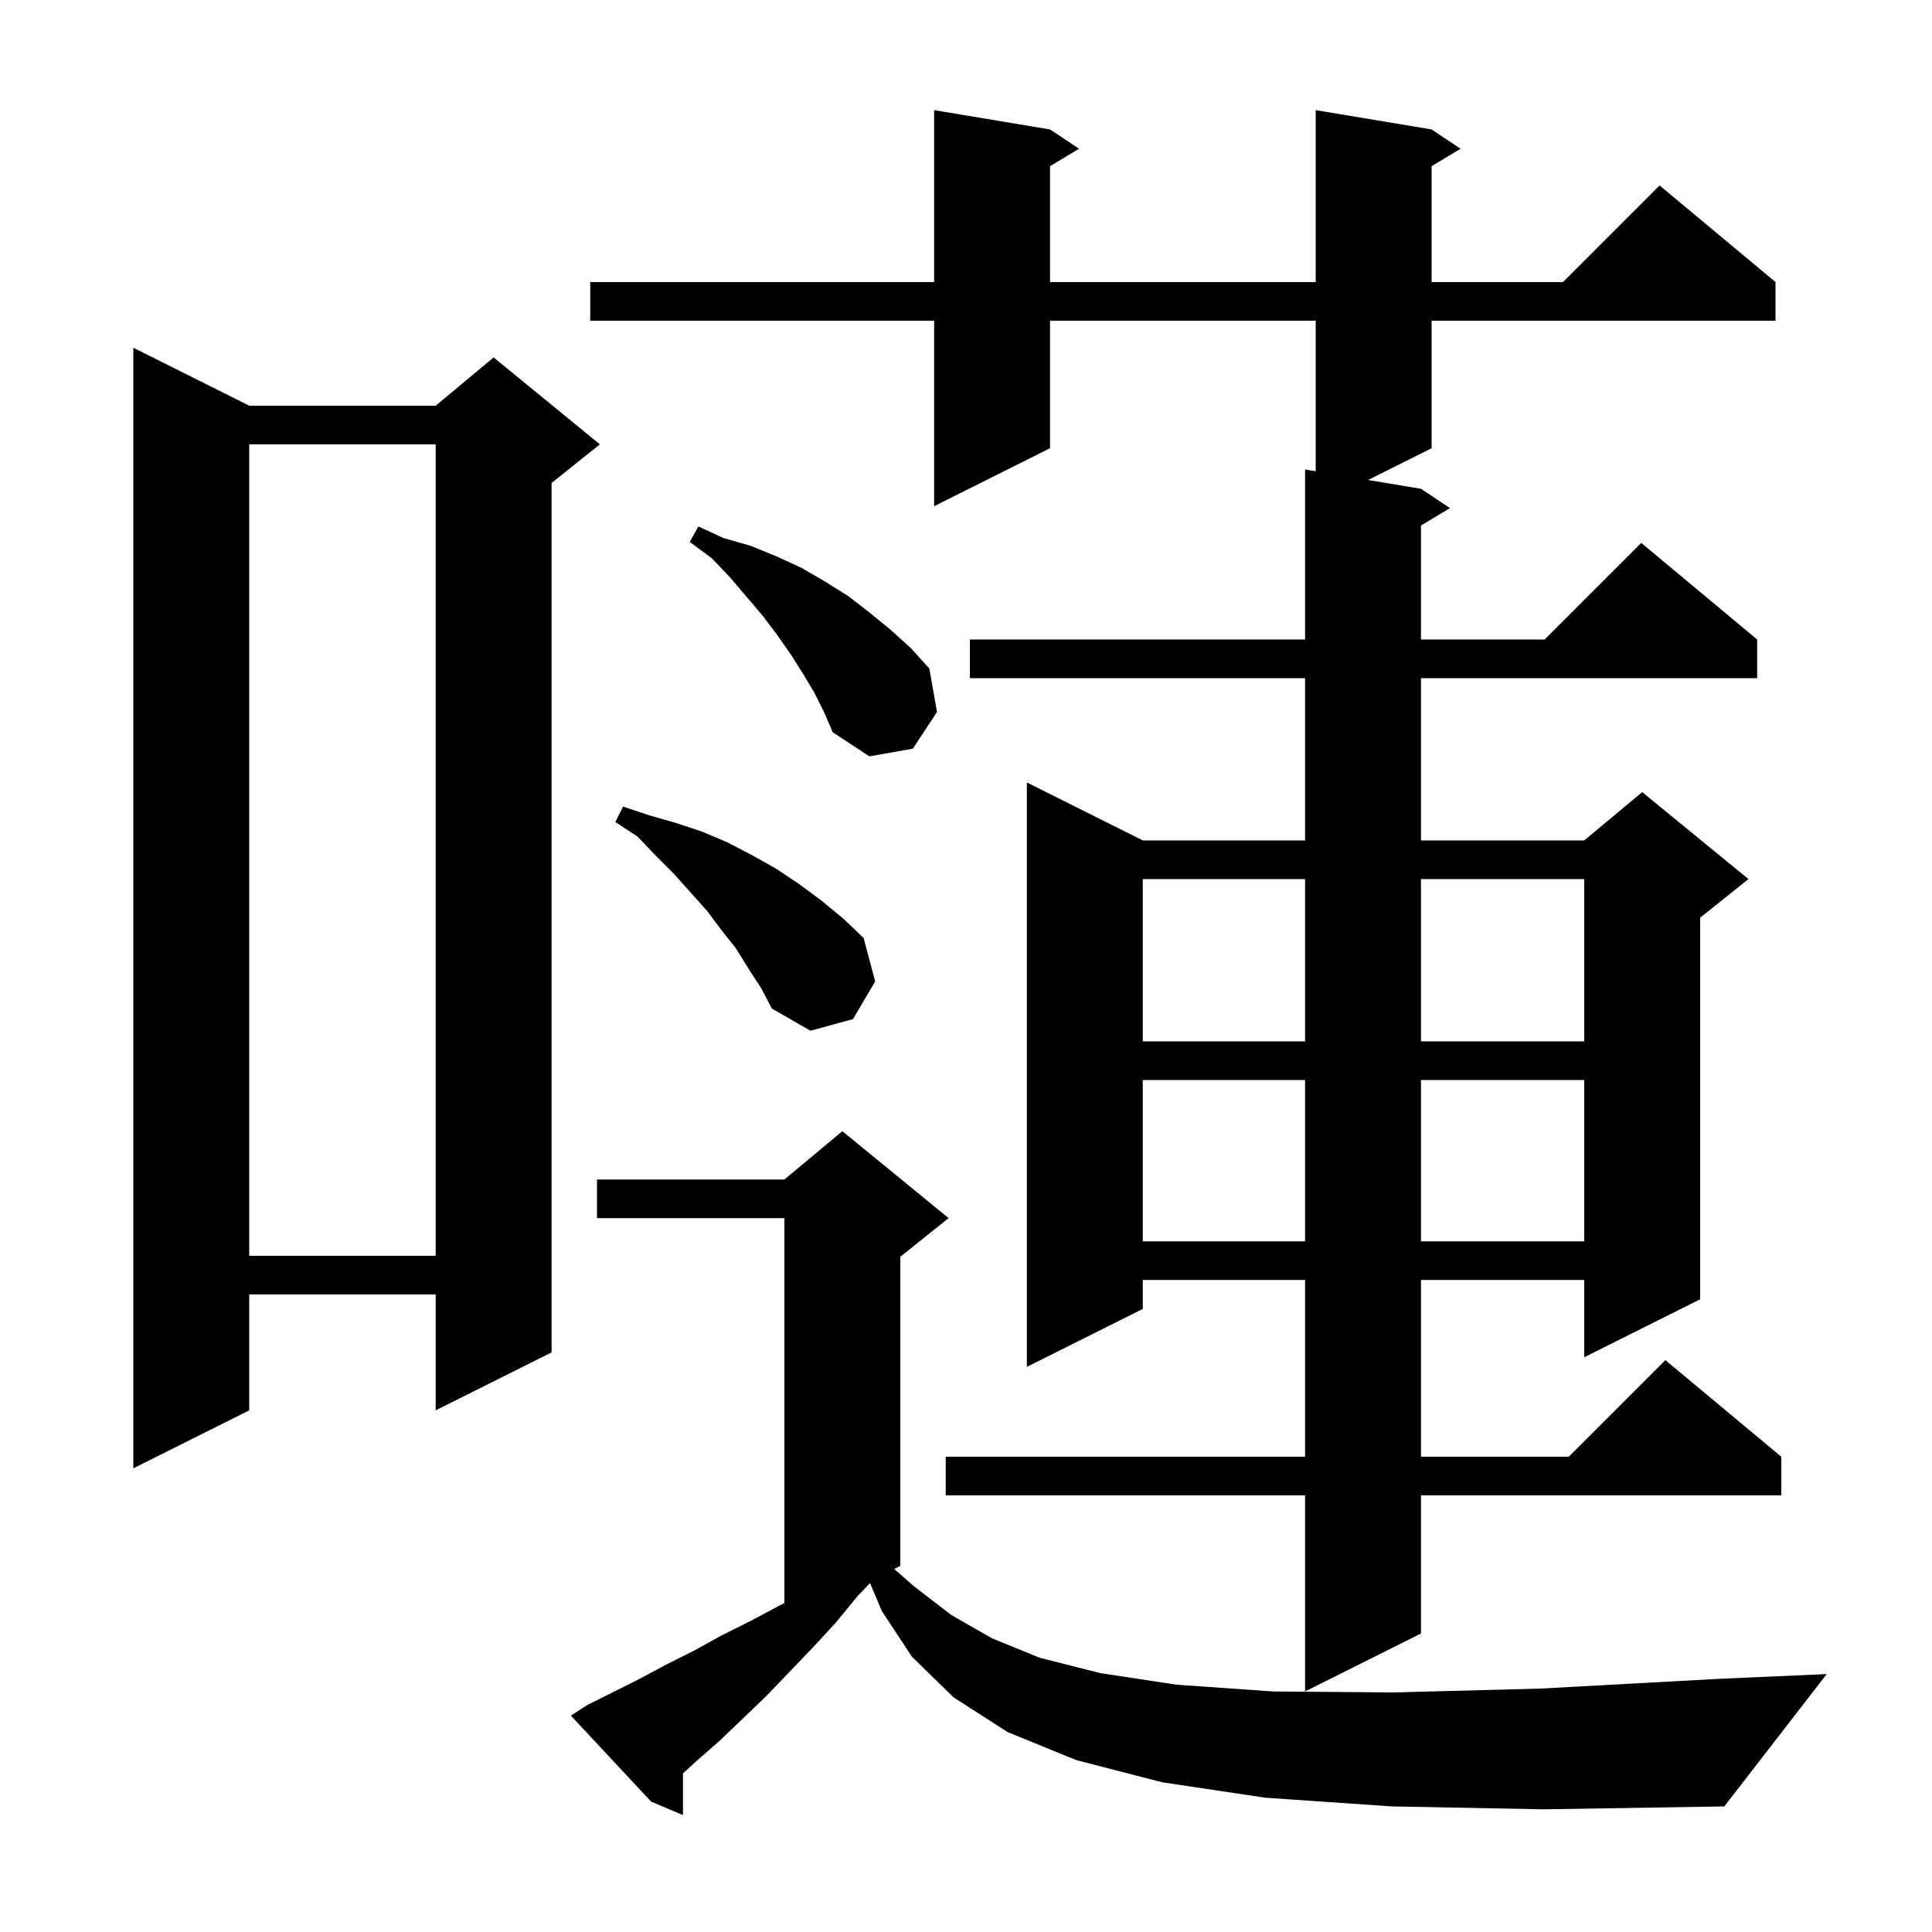 <svg xmlns="http://www.w3.org/2000/svg" xmlns:xlink="http://www.w3.org/1999/xlink" version="1.1" baseProfile="full" viewBox="0 0 200 200" width="200" height="200"><g fill="currentColor"><path d="M 144.1 187.0 L 131.0 186.1 L 120.3 184.5 L 111.4 182.2 L 104.3 179.3 L 98.7 175.7 L 94.4 171.5 L 91.3 166.8 L 90.066 163.883 L 88.8 165.2 L 86.5 168.0 L 84.1 170.6 L 79.3 175.6 L 74.5 180.2 L 72.1 182.3 L 70.7 183.583 L 70.7 187.9 L 67.4 186.5 L 59.1 177.6 L 60.8 176.5 L 66.2 173.8 L 69.0 172.3 L 71.8 170.9 L 74.7 169.3 L 77.7 167.8 L 80.7 166.2 L 81.2 165.942 L 81.2 126.1 L 61.8 126.1 L 61.8 122.1 L 81.2 122.1 L 87.2 117.1 L 98.2 126.1 L 93.2 130.1 L 93.2 162.1 L 92.564 162.418 L 94.6 164.2 L 98.5 167.2 L 102.7 169.6 L 107.6 171.6 L 113.9 173.2 L 121.8 174.4 L 131.8 175.1 L 144.3 175.2 L 159.5 174.8 L 177.8 173.8 L 189.1 173.3 L 178.5 187.0 L 159.8 187.3 Z M 148.2 13.4 L 151.2 15.4 L 148.2 17.2 L 148.2 29.2 L 161.8 29.2 L 171.8 19.2 L 183.8 29.2 L 183.8 33.2 L 148.2 33.2 L 148.2 46.4 L 141.625 49.688 L 147.1 50.6 L 150.1 52.6 L 147.1 54.4 L 147.1 66.2 L 159.9 66.2 L 169.9 56.2 L 181.9 66.2 L 181.9 70.2 L 147.1 70.2 L 147.1 87.0 L 164.0 87.0 L 170.0 82.0 L 181.0 91.0 L 176.0 95.0 L 176.0 134.5 L 164.0 140.5 L 164.0 132.5 L 147.1 132.5 L 147.1 150.8 L 162.4 150.8 L 172.4 140.8 L 184.4 150.8 L 184.4 154.8 L 147.1 154.8 L 147.1 169.1 L 135.1 175.1 L 135.1 154.8 L 97.9 154.8 L 97.9 150.8 L 135.1 150.8 L 135.1 132.5 L 118.3 132.5 L 118.3 135.5 L 106.3 141.5 L 106.3 81.0 L 118.3 87.0 L 135.1 87.0 L 135.1 70.2 L 100.4 70.2 L 100.4 66.2 L 135.1 66.2 L 135.1 48.6 L 136.2 48.783 L 136.2 33.2 L 108.7 33.2 L 108.7 46.4 L 96.7 52.4 L 96.7 33.2 L 61.1 33.2 L 61.1 29.2 L 96.7 29.2 L 96.7 11.4 L 108.7 13.4 L 111.7 15.4 L 108.7 17.2 L 108.7 29.2 L 136.2 29.2 L 136.2 11.4 Z M 25.8 42.0 L 45.1 42.0 L 51.1 37.0 L 62.1 46.0 L 57.1 50.0 L 57.1 140.0 L 45.1 146.0 L 45.1 134.0 L 25.8 134.0 L 25.8 146.0 L 13.8 152.0 L 13.8 36.0 Z M 25.8 46.0 L 25.8 130.0 L 45.1 130.0 L 45.1 46.0 Z M 118.3 111.8 L 118.3 128.5 L 135.1 128.5 L 135.1 111.8 Z M 147.1 111.8 L 147.1 128.5 L 164.0 128.5 L 164.0 111.8 Z M 118.3 91.0 L 118.3 107.8 L 135.1 107.8 L 135.1 91.0 Z M 147.1 91.0 L 147.1 107.8 L 164.0 107.8 L 164.0 91.0 Z M 77.5 100.3 L 76.2 98.2 L 74.7 96.3 L 73.2 94.3 L 69.8 90.5 L 67.9 88.6 L 66.0 86.6 L 63.7 85.1 L 64.5 83.5 L 67.2 84.4 L 70.0 85.2 L 72.7 86.1 L 75.3 87.2 L 77.8 88.5 L 80.3 89.9 L 82.7 91.5 L 85.0 93.2 L 87.3 95.1 L 89.4 97.1 L 90.6 101.6 L 88.3 105.5 L 83.9 106.7 L 79.9 104.4 L 78.8 102.3 Z M 84.3 71.7 L 83.1 69.7 L 81.9 67.8 L 80.5 65.8 L 79.0 63.8 L 75.6 59.8 L 73.7 57.8 L 71.4 56.1 L 72.3 54.5 L 74.9 55.7 L 77.7 56.5 L 80.4 57.6 L 83.0 58.8 L 85.4 60.2 L 87.8 61.7 L 90.0 63.4 L 92.2 65.2 L 94.3 67.1 L 96.2 69.2 L 97.0 73.7 L 94.5 77.5 L 90.0 78.3 L 86.2 75.8 L 85.3 73.7 Z "/></g></svg>